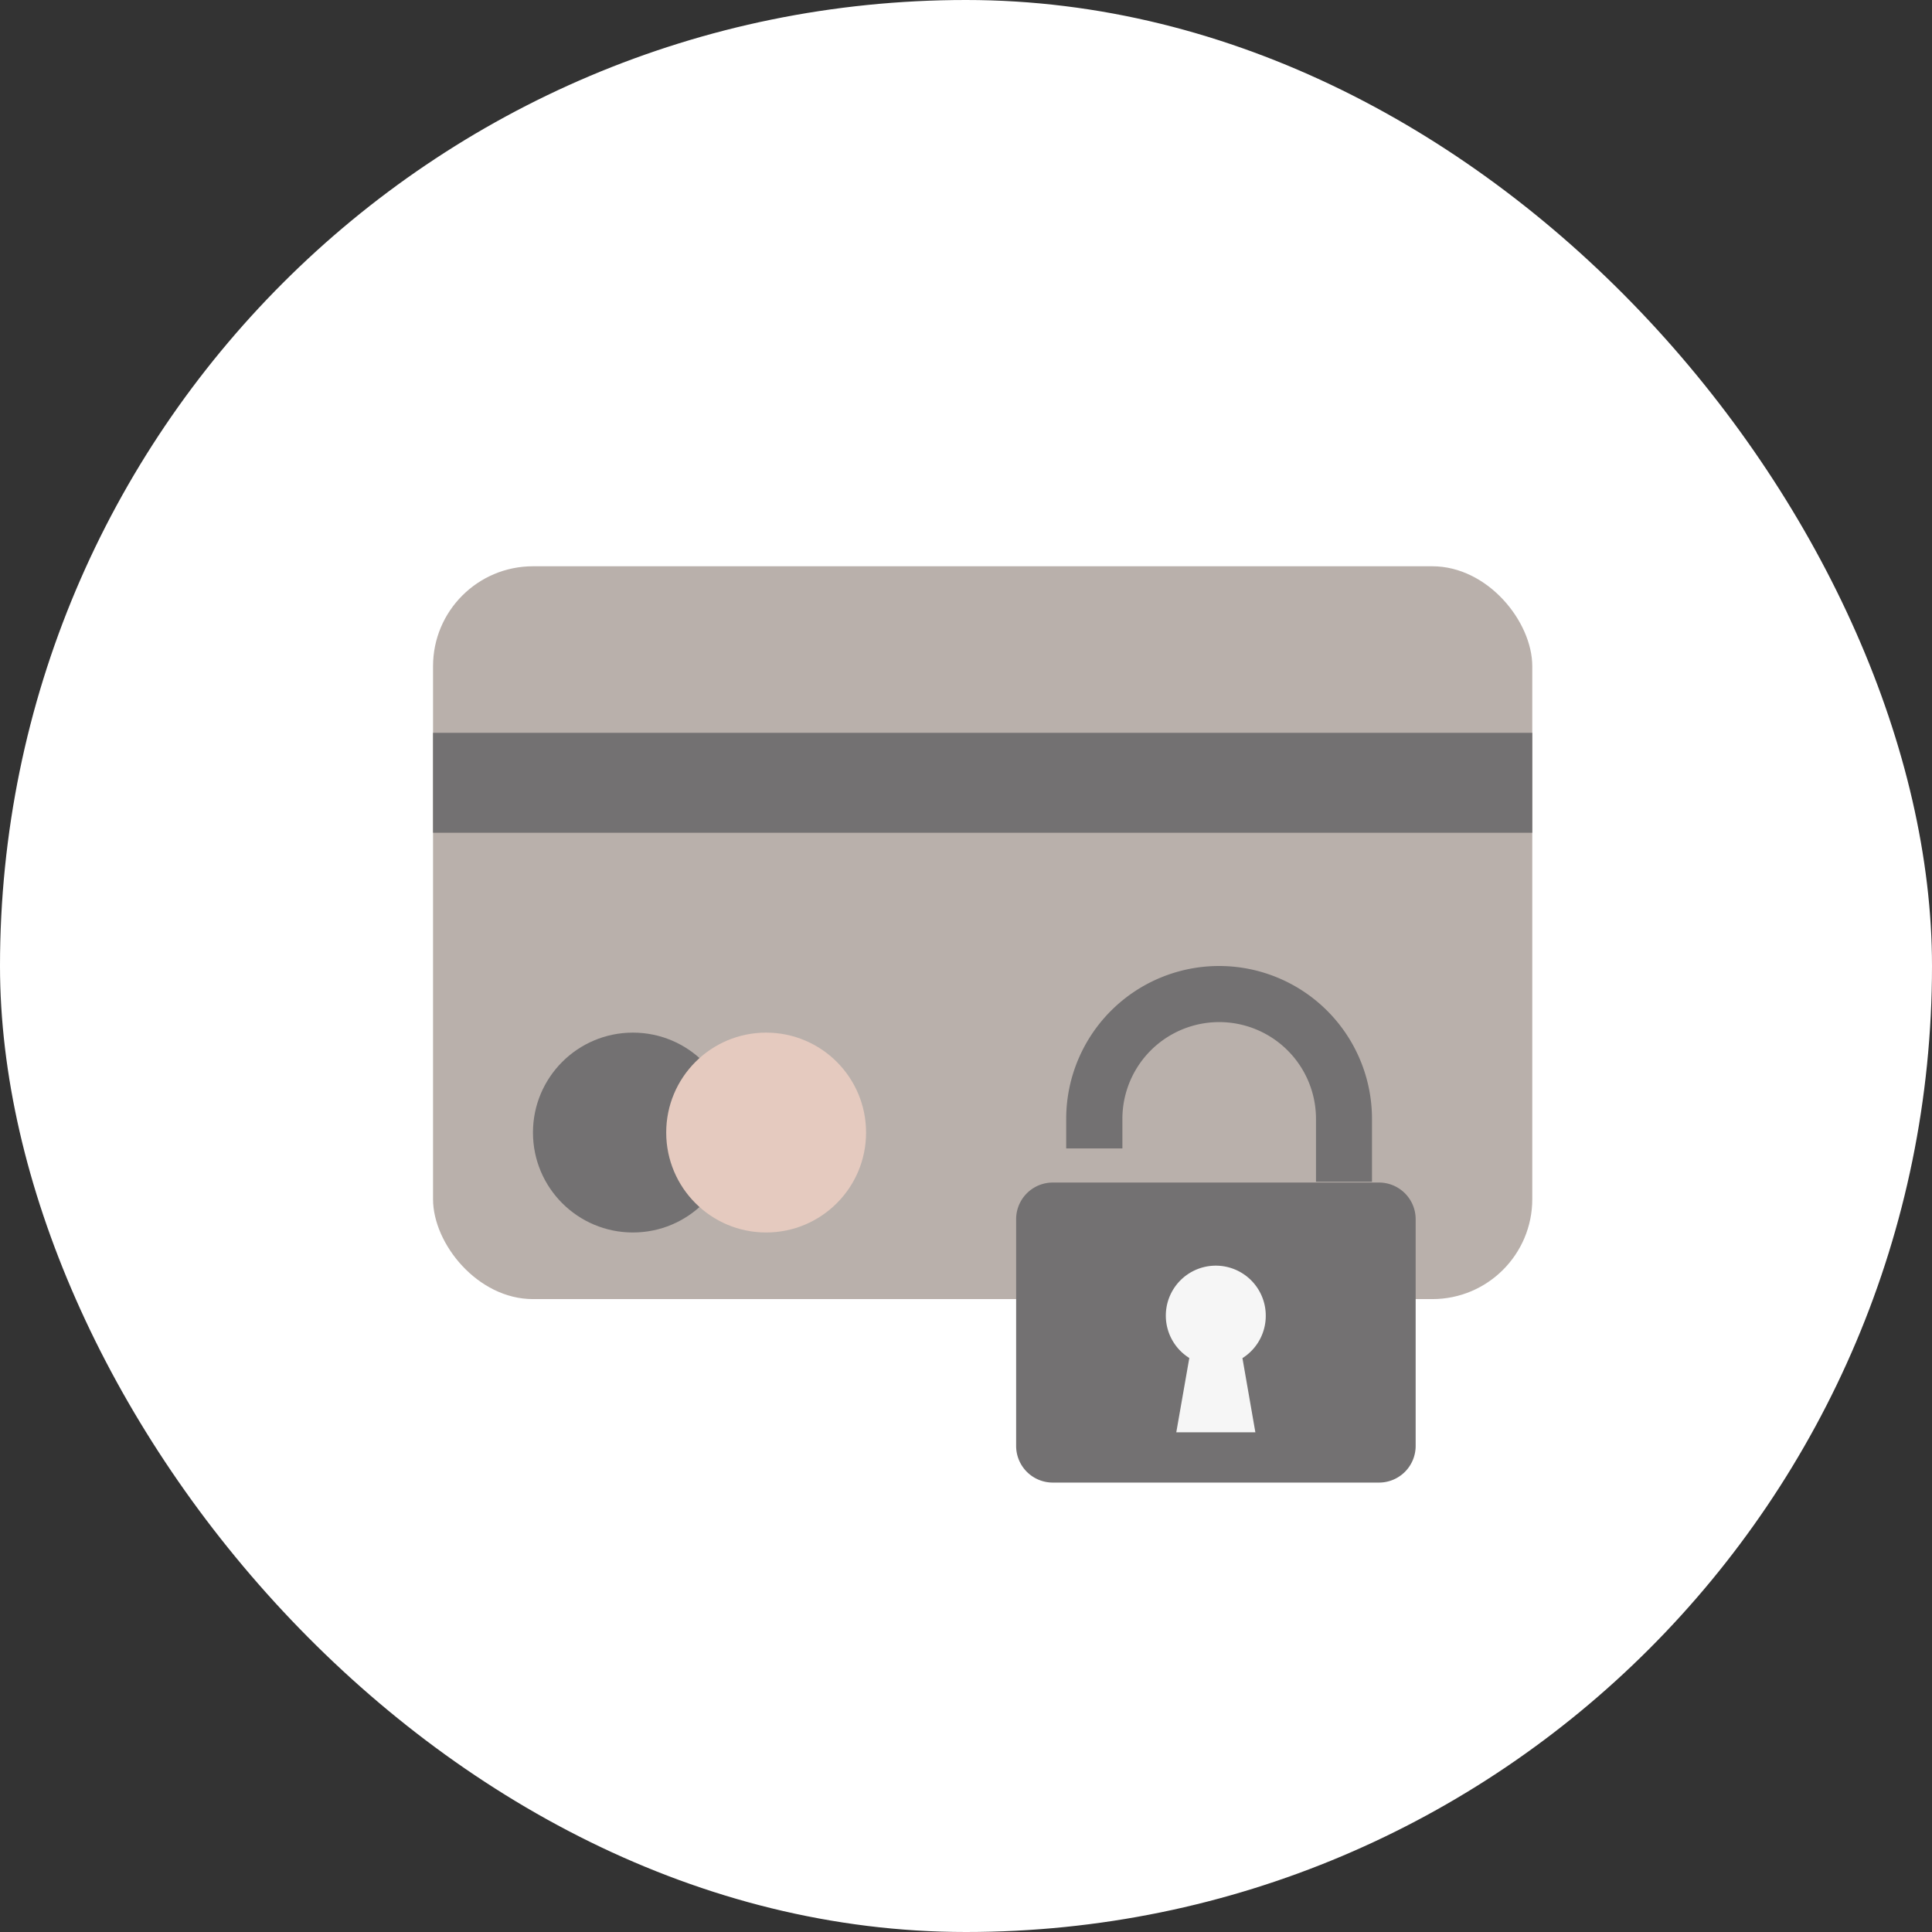 <svg xmlns="http://www.w3.org/2000/svg" width="58" height="58" viewBox="0 0 58 58"><rect x="0" y="0" width="58" height="58" fill="#333333" stroke="none"/><g id="icon_paiement_s&#xE9;curis&#xE9;" transform="translate(-576 -1206)"><rect id="Rectangle_108" data-name="Rectangle 108" width="58" height="58" rx="29" transform="translate(576 1206)" fill="#fff"></rect><g id="fd5d571a04310efeeeb5087807ec75f8" transform="translate(569 1197.001)"><rect id="Rectangle_117" data-name="Rectangle 117" width="33" height="22" rx="3" transform="translate(20 25.999)" fill="#b9b0ab"></rect><path id="Path_183" data-name="Path 183" d="M0,0H33V3H0Z" transform="translate(20 30.999)" fill="#737172"></path><circle id="Ellipse_12" data-name="Ellipse 12" cx="3" cy="3" r="3" transform="translate(23 39.999)" fill="#737172"></circle><circle id="Ellipse_13" data-name="Ellipse 13" cx="3" cy="3" r="3" transform="translate(27 39.999)" fill="#e5cabf"></circle><path id="Path_180" data-name="Path 180" d="M74.107,61.855v-.887a2.906,2.906,0,1,1,5.812,0v1.887H81.6V60.968a4.59,4.59,0,1,0-9.18,0v.887Z" transform="translate(-33.412 -18.379)" fill="#737172"></path><path id="Path_181" data-name="Path 181" d="M77.8,80.05H68.006a1.1,1.1,0,0,0-1.1,1.1v6.807a1.1,1.1,0,0,0,1.1,1.1H77.8a1.1,1.1,0,0,0,1.1-1.1V81.146A1.1,1.1,0,0,0,77.8,80.05Z" transform="translate(-29.401 -35.55)" fill="#737172"></path><path id="Path_182" data-name="Path 182" d="M87.7,90.9a1.5,1.5,0,1,0-2.295,1.269L85.014,94.4h2.374L87,92.173A1.5,1.5,0,0,0,87.7,90.9Z" transform="translate(-42.701 -42.402)" fill="#f6f6f6"></path></g></g></svg>